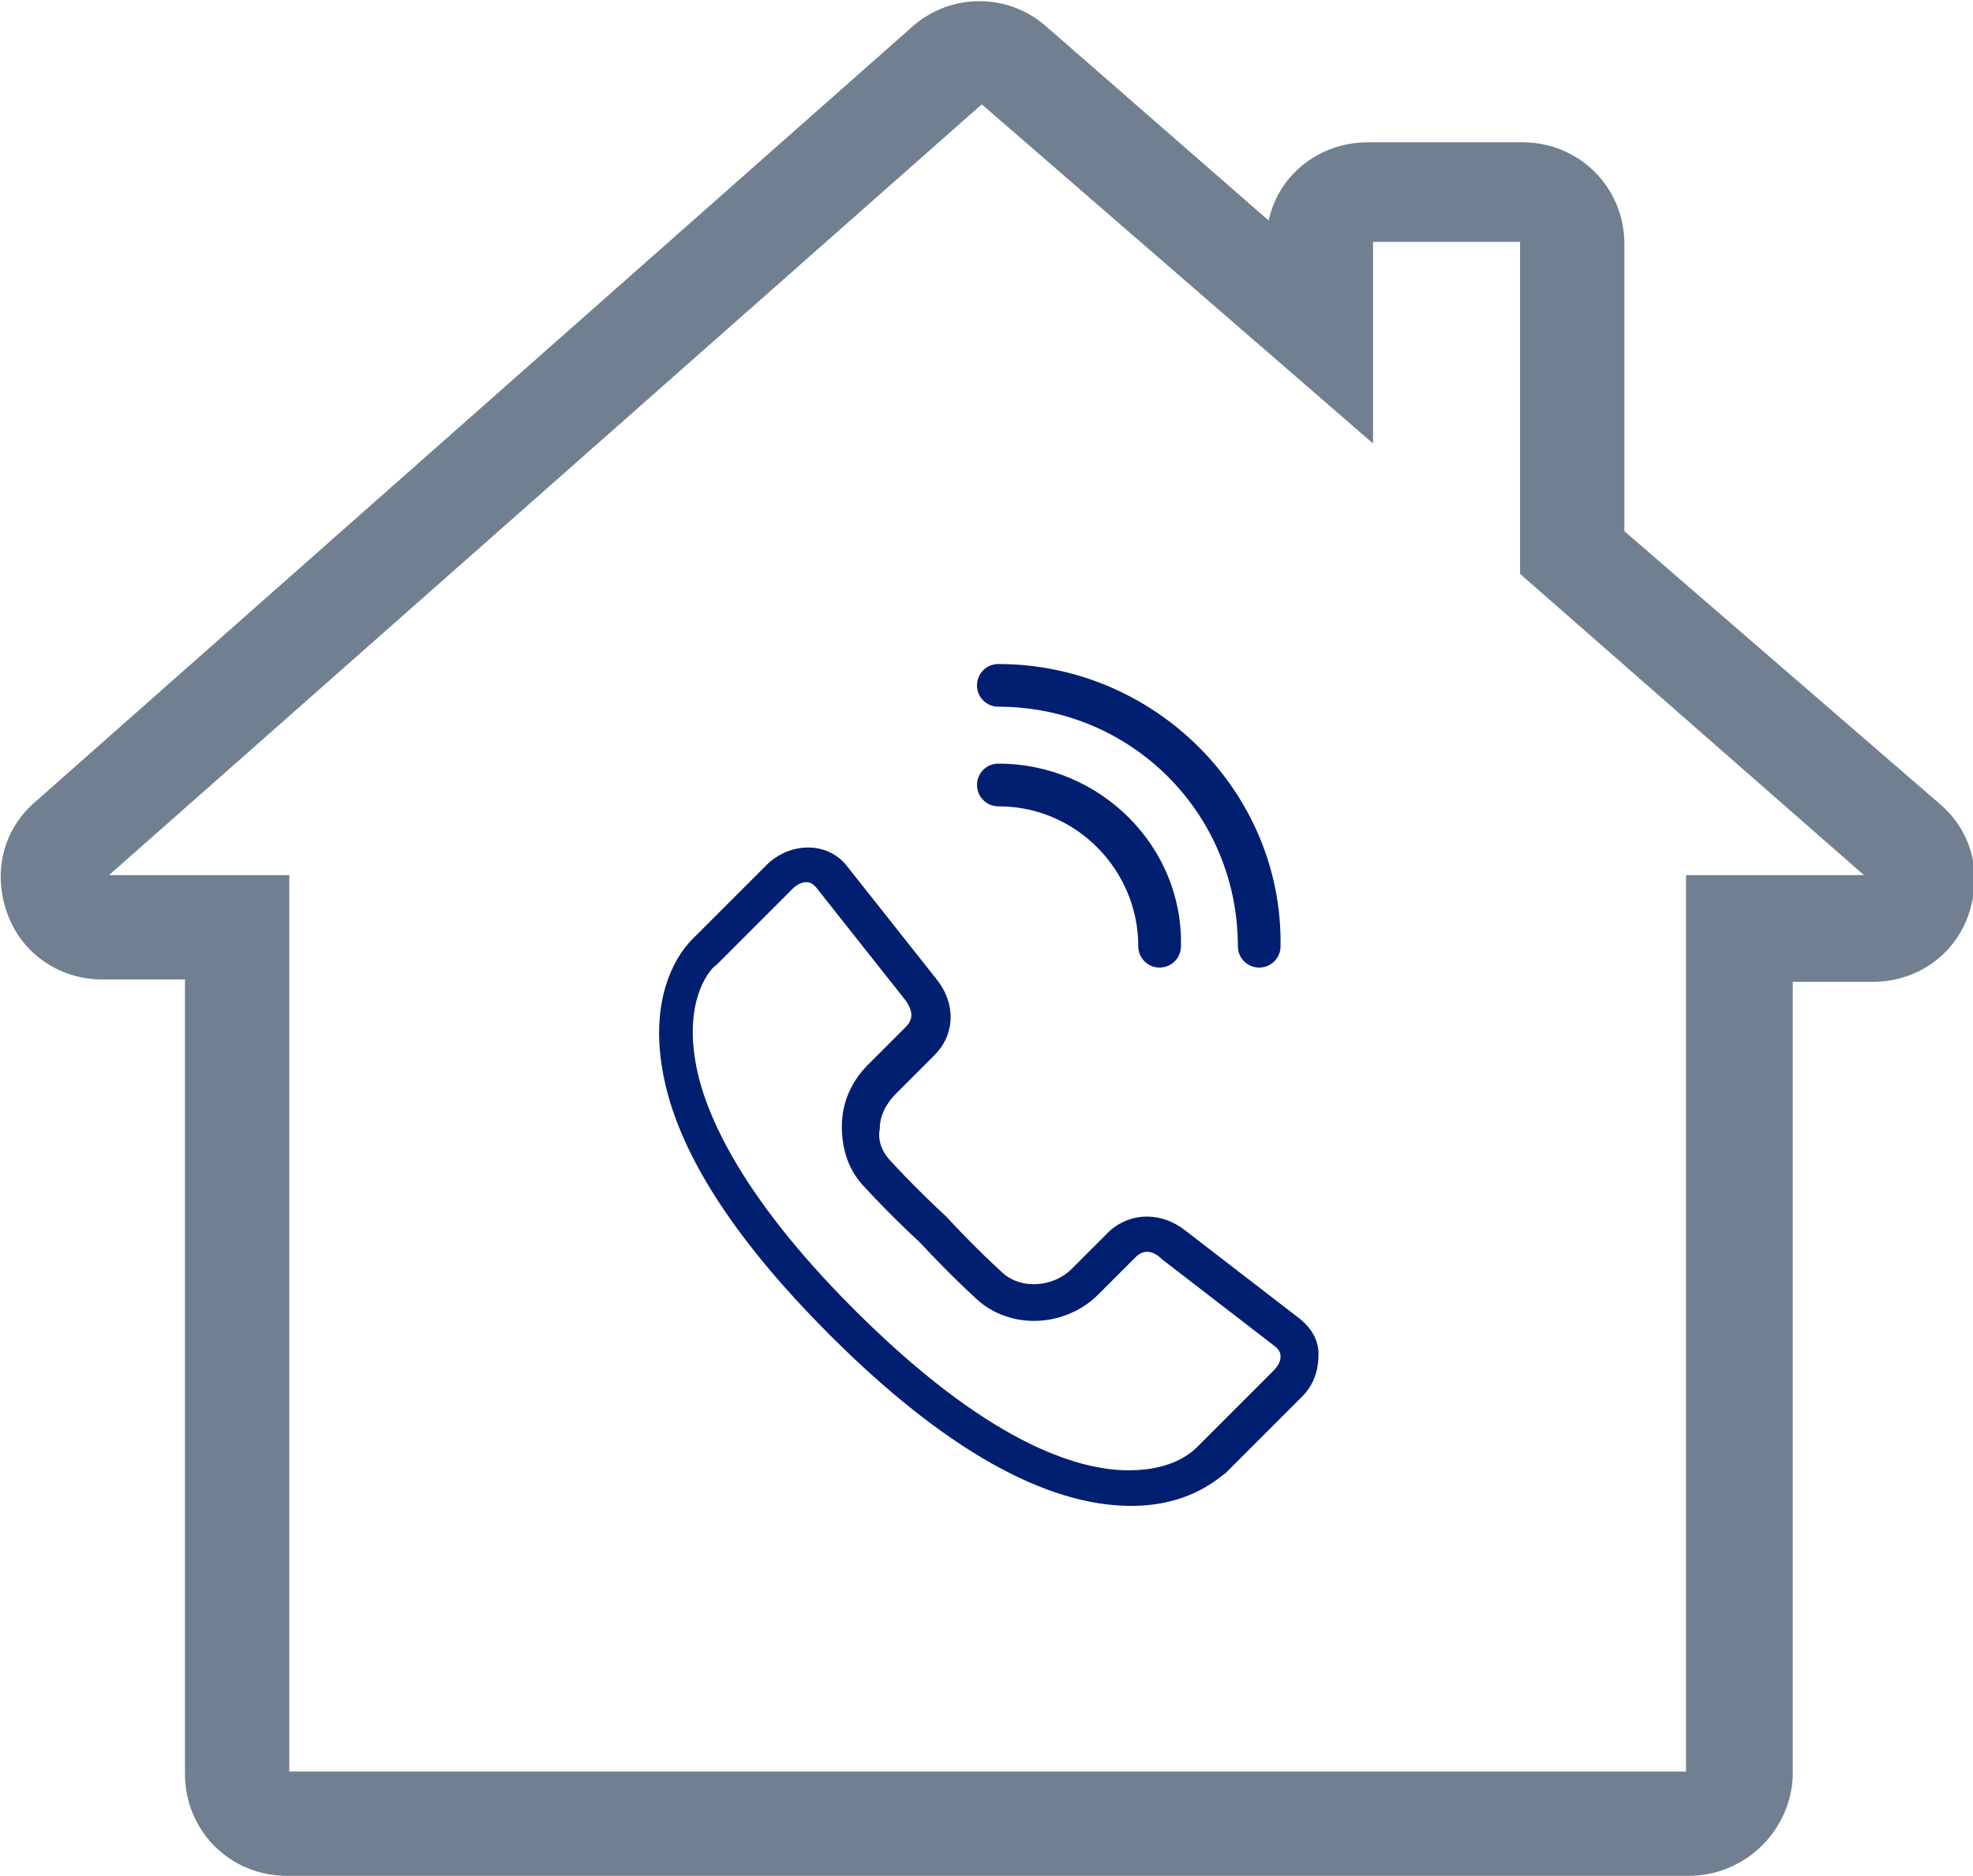 <?xml version="1.0" encoding="utf-8"?>
<!-- Generator: Adobe Illustrator 24.1.1, SVG Export Plug-In . SVG Version: 6.00 Build 0)  -->
<svg version="1.1" id="Layer_1" xmlns="http://www.w3.org/2000/svg" xmlns:xlink="http://www.w3.org/1999/xlink" x="0px" y="0px"
	 viewBox="0 0 83.2 79.1" style="enable-background:new 0 0 83.2 79.1;" xml:space="preserve">
<style type="text/css">
	.st0{fill:#708090;}
	.st1{fill:#011F70;}
</style>
<path class="st0" d="M71.2,79.1H12.1c-2.4,0-4.3-1.9-4.3-4.3V41.3H4.3c-1.8,0-3.4-1.1-4-2.8S0.1,35,1.5,33.8L38.5,1.1
	c1.6-1.4,4-1.4,5.6,0l9.4,8.2c0.4-1.9,2.1-3.3,4.2-3.3h6.5c2.4,0,4.3,1.9,4.3,4.3v12.1l13.3,11.5v0c1.4,1.2,1.8,3,1.2,4.7
	c-0.6,1.7-2.2,2.8-4,2.8h-3.4v33.5C75.5,77.2,73.6,79.1,71.2,79.1z M12.2,74.7h58.9V36.9h7.5L64.1,24.2v-14h-6.2v8.5L41.4,4.4
	L4.6,36.9h7.6V74.7z"/>
<g>
	<path class="st1" d="M42.1,32.2c-0.5,0-0.9,0.4-0.9,0.9c0,0.5,0.4,0.9,0.9,0.9c3.3,0,5.9,2.7,5.9,5.9c0,0.5,0.4,0.9,0.9,0.9
		c0.5,0,0.9-0.4,0.9-0.9C49.9,35.7,46.4,32.2,42.1,32.2z M42.1,28c-0.5,0-0.9,0.4-0.9,0.9c0,0.5,0.4,0.9,0.9,0.9
		c5.6,0,10.1,4.5,10.1,10.1c0,0.5,0.4,0.9,0.9,0.9c0.5,0,0.9-0.4,0.9-0.9C54.1,33.4,48.7,28,42.1,28z"/>
	<g>
		<path class="st1" d="M50,51.9c-1-0.8-2.3-0.8-3.2,0l-1.6,1.6c-0.8,0.8-2.2,0.9-3,0.1c0,0-1-0.9-2.3-2.3C38.5,50,37.6,49,37.6,49
			c-0.4-0.4-0.6-0.9-0.5-1.4c0-0.6,0.3-1.1,0.7-1.5l1.6-1.6c0.9-0.9,0.9-2.2,0.1-3.2l-3.8-4.8c-0.8-1-2.3-1-3.3-0.1l-3.2,3.2
			c-0.9,0.9-1.7,2.7-1.3,5.3c0.5,3.4,2.9,7.2,7.1,11.4c4.8,4.8,9.1,7.2,12.7,7.2c2.4,0,3.6-1.1,4-1.4l3.2-3.2
			c0.5-0.5,0.7-1.1,0.7-1.8c0-0.6-0.3-1.1-0.8-1.5L50,51.9z M53.7,57.8L50.5,61c-0.2,0.2-1,1-2.9,1c-2.2,0-6-1.2-11.6-6.8
			c-4.9-4.9-6.4-8.5-6.7-10.6c-0.4-2.6,0.7-3.8,0.9-3.9l3.2-3.2c0.2-0.2,0.4-0.3,0.6-0.3c0.2,0,0.3,0.1,0.4,0.2l3.8,4.8
			c0.2,0.3,0.4,0.7,0,1.1l-1.6,1.6c-0.7,0.7-1.1,1.6-1.1,2.6c0,1,0.3,1.9,1,2.6c0,0,0.9,1,2.3,2.3c1.3,1.4,2.3,2.3,2.3,2.3
			c0.6,0.6,1.5,1,2.5,1c1,0,2-0.4,2.7-1.1l1.6-1.6c0.3-0.3,0.7-0.3,1.1,0.1l4.8,3.7c0.1,0.1,0.2,0.2,0.2,0.4
			C54,57.4,53.9,57.6,53.7,57.8z"/>
	</g>
</g>
</svg>
